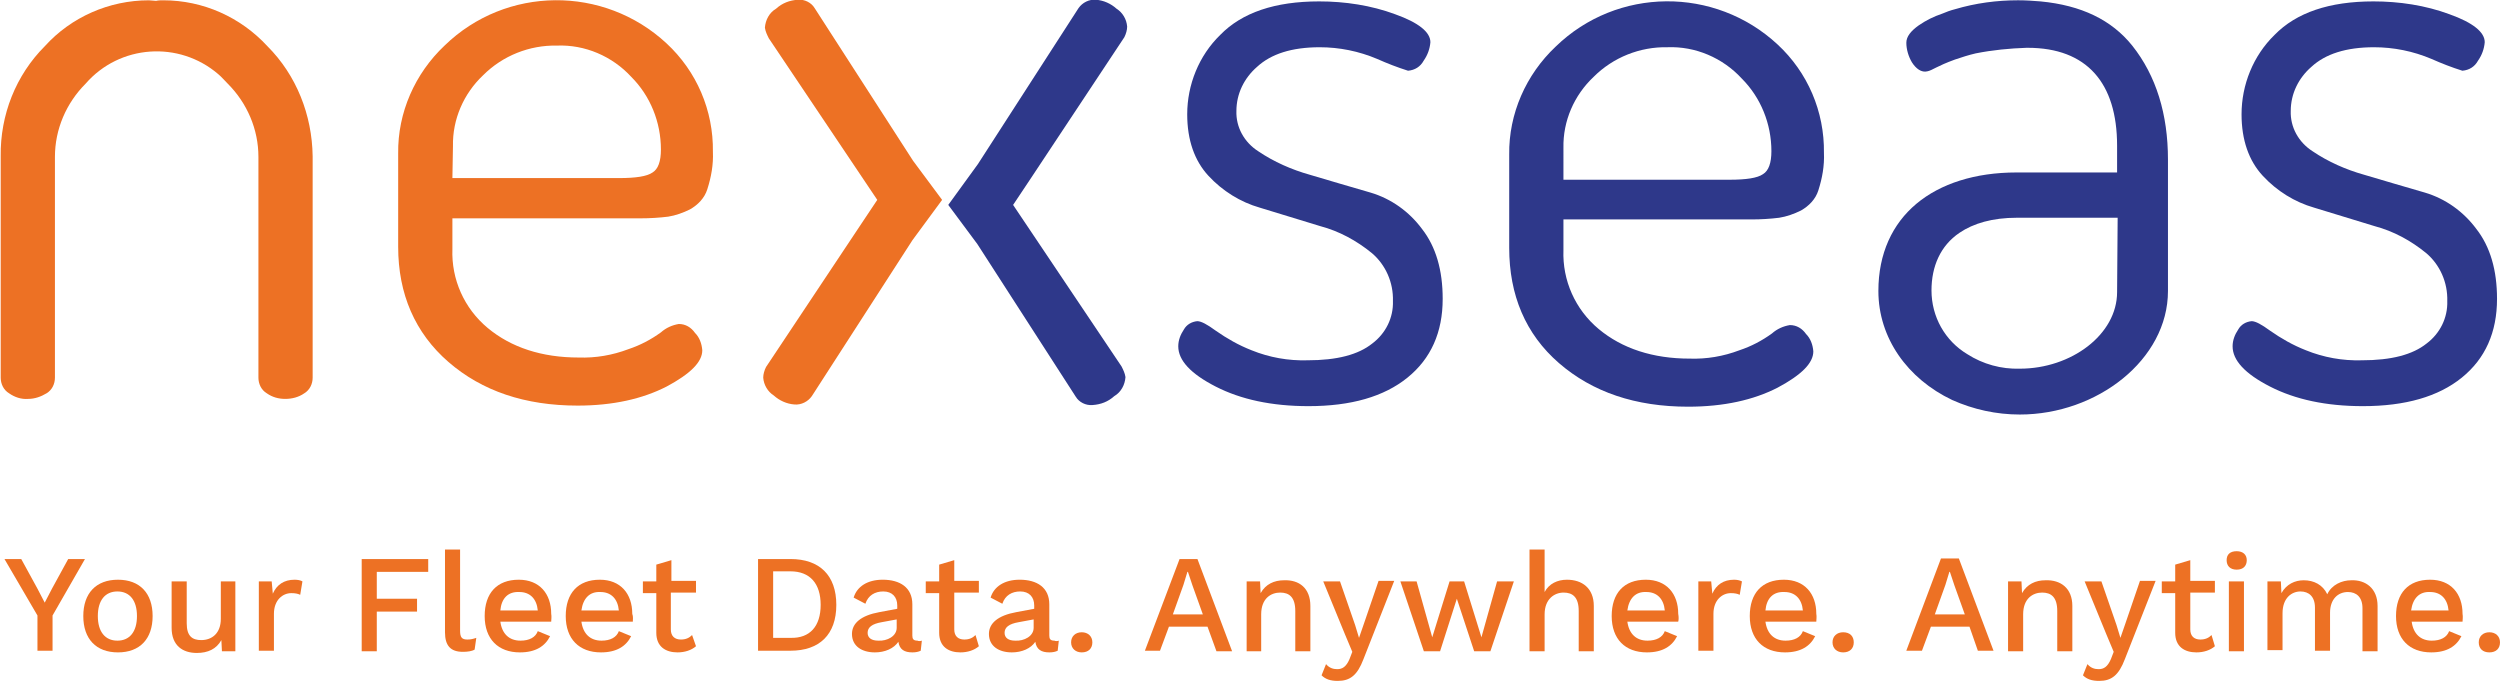 <?xml version="1.0" encoding="utf-8"?>
<!-- Generator: Adobe Illustrator 25.2.0, SVG Export Plug-In . SVG Version: 6.00 Build 0)  -->
<svg version="1.1" id="Livello_1" xmlns="http://www.w3.org/2000/svg" xmlns:xlink="http://www.w3.org/1999/xlink" x="0px" y="0px"
	 viewBox="0 0 447.2 121.8" style="enable-background:new 0 0 447.2 121.8;" xml:space="preserve">
<style type="text/css">
	.st0{fill:#ED7124;}
	.st1{fill:#2E388A;}
	.st2{enable-background:new    ;}
</style>
<g>
	<g id="Group_8" transform="translate(580.201 464.023)">
		<g id="Group_7">
			<g id="Group_6" transform="translate(88.424 278.532)">
				<g id="Group_5">
					<path id="Path_100" class="st0" d="M-620.8-734.3c-4.8-5.2-11.5-8.2-18.6-8.2c-0.5,0-0.9,0-1.3,0.1c-0.4,0-0.9-0.1-1.3-0.1
						c-7.1,0-13.9,3-18.6,8.2c-5.2,5.2-8,12.3-7.9,19.7v39.6c0,1.1,0.5,2.2,1.5,2.8c1,0.7,2.2,1.1,3.4,1c1.2,0,2.3-0.4,3.3-1
						c1-0.6,1.5-1.7,1.5-2.8v-39.5c0-4.9,2-9.6,5.5-13.1c6.1-7,16.7-7.7,23.7-1.7c0.6,0.5,1.1,1.1,1.7,1.7c3.5,3.5,5.5,8.2,5.5,13.1
						v39.5c0,1.1,0.5,2.2,1.5,2.8c1,0.7,2.1,1,3.3,1c1.2,0,2.4-0.3,3.4-1c1-0.6,1.5-1.7,1.5-2.8v-39.6
						C-612.8-722-615.6-729.1-620.8-734.3z"/>
					<path id="Path_101" class="st0" d="M-597.4-698.4v-16.7c-0.1-7.3,3-14.3,8.3-19.3c11-10.7,28.5-10.8,39.7-0.4
						c5.4,5,8.4,12,8.3,19.4c0.1,2.3-0.3,4.5-1,6.7c-0.5,1.6-1.7,2.8-3.1,3.6c-1.2,0.6-2.6,1.1-3.9,1.3c-1.6,0.2-3.3,0.3-4.9,0.3
						h-33.7v5.5c-0.2,5.4,2.1,10.6,6.3,14.1c4.2,3.5,9.7,5.3,16.3,5.3c3,0.1,6-0.4,8.9-1.5c2.1-0.7,4-1.7,5.8-3
						c0.9-0.8,2-1.3,3.2-1.5c1.2,0,2.2,0.6,2.9,1.6c0.8,0.8,1.2,1.9,1.3,3.1c0,2.1-2.1,4.2-6.4,6.5c-4.3,2.2-9.6,3.4-15.9,3.4
						c-9.4,0-17.1-2.6-23.1-7.8S-597.4-690-597.4-698.4z M-587.7-710.7h29.8c3,0,5-0.3,6-1c1-0.6,1.5-2,1.5-4.1
						c0-4.9-1.9-9.6-5.3-13c-3.4-3.7-8.3-5.8-13.3-5.6c-4.9-0.1-9.7,1.8-13.2,5.3c-3.5,3.3-5.5,7.9-5.4,12.7L-587.7-710.7z"/>
					<path id="Path_102" class="st0" d="M-500.1-706.8l-5.2-7l-17.6-27.3c-0.6-1-1.8-1.6-3-1.5c-1.5,0.1-2.8,0.6-3.9,1.6
						c-1.2,0.7-1.9,2-2,3.4c0.1,0.7,0.4,1.3,0.7,1.9l19.4,28.9l-3.2,4.8l-16.7,25.1c-0.3,0.6-0.5,1.3-0.5,1.9
						c0.1,1.3,0.8,2.5,1.9,3.2c1,0.9,2.3,1.5,3.7,1.6c1.2,0.1,2.4-0.5,3.1-1.5l18-27.9L-500.1-706.8z"/>
					<path id="Path_103" class="st1" d="M-499-705.9l5.2,7l17.6,27.3c0.6,1,1.8,1.6,3,1.5c1.5-0.1,2.8-0.6,3.9-1.6
						c1.2-0.7,1.9-2,2-3.4c-0.1-0.7-0.4-1.3-0.7-1.9l-19.4-28.9l3.2-4.8l16.7-25.2c0.3-0.6,0.5-1.3,0.5-1.9
						c-0.1-1.3-0.8-2.5-1.9-3.2c-1-0.9-2.3-1.5-3.7-1.6c-1.2-0.1-2.4,0.5-3.1,1.5l-18,27.9L-499-705.9z"/>
					<g id="Group_4" transform="translate(210.743 0.095)">
						<path id="Path_104" class="st1" d="M-668.6-680.7c0-1.1,0.4-2.1,1-3c0.5-0.9,1.4-1.4,2.4-1.5c0.7,0,1.8,0.6,3.3,1.7
							c2,1.4,4.1,2.6,6.4,3.5c3.2,1.3,6.6,1.9,10,1.8c5.3,0,9.1-1,11.6-3c2.4-1.8,3.8-4.6,3.7-7.6c0.1-3.3-1.3-6.5-3.8-8.6
							c-2.7-2.2-5.8-3.9-9.2-4.8c-3.6-1.1-7.2-2.2-10.8-3.3c-3.5-1-6.7-3-9.2-5.7c-2.5-2.7-3.8-6.4-3.8-11c0-5.3,2.1-10.5,5.9-14.2
							c3.9-4,9.8-6,17.7-6c4.6,0,9.3,0.7,13.6,2.3c4.2,1.5,6.3,3.2,6.3,5c-0.1,1.2-0.5,2.3-1.2,3.3c-0.6,1.1-1.6,1.7-2.8,1.8
							c-1.9-0.6-3.7-1.3-5.5-2.1c-3.3-1.4-6.8-2.1-10.3-2.1c-5,0-8.7,1.2-11.2,3.5c-2.3,2-3.7,4.8-3.7,7.9c-0.1,2.9,1.4,5.6,3.9,7.2
							c2.8,1.9,6,3.3,9.2,4.2c3.6,1.1,7.2,2.1,10.9,3.2c3.7,1.1,6.9,3.4,9.2,6.5c2.5,3.2,3.7,7.4,3.7,12.5c0,6-2.1,10.7-6.3,14.1
							c-4.2,3.4-10.1,5.1-17.7,5.1c-6.6,0-12.1-1.2-16.6-3.5S-668.6-678.2-668.6-680.7z"/>
						<path id="Path_105" class="st1" d="M-609.4-698.3V-715c-0.1-7.3,3-14.3,8.3-19.3c11-10.7,28.5-10.8,39.7-0.4
							c5.4,5,8.4,12,8.3,19.4c0.1,2.3-0.3,4.5-1,6.7c-0.5,1.6-1.7,2.8-3.1,3.6c-1.2,0.6-2.6,1.1-3.9,1.3c-1.6,0.2-3.3,0.3-4.9,0.3
							h-33.7v5.5c-0.2,5.4,2.1,10.6,6.3,14.1c4.2,3.5,9.7,5.3,16.3,5.3c3,0.1,6-0.4,8.9-1.5c2.1-0.7,4-1.7,5.8-3
							c0.9-0.8,2-1.3,3.2-1.5c1.2,0,2.2,0.6,2.9,1.6c0.8,0.8,1.2,1.9,1.3,3.1c0,2.1-2.1,4.2-6.4,6.5c-4.3,2.2-9.6,3.4-16,3.4
							c-9.4,0-17.1-2.6-23.1-7.8S-609.4-689.9-609.4-698.3z M-599.8-710.5h29.8c3,0,5-0.3,6-1c1-0.6,1.5-2,1.5-4.1
							c0-4.9-1.9-9.6-5.3-13c-3.4-3.7-8.3-5.8-13.3-5.6c-4.9-0.1-9.7,1.8-13.2,5.3c-3.5,3.3-5.5,7.9-5.4,12.7V-710.5z"/>
						<path id="Path_106" class="st1" d="M-480-680.7c0-1.1,0.4-2.1,1-3c0.5-0.9,1.4-1.4,2.4-1.5c0.7,0,1.8,0.6,3.3,1.7
							c2,1.4,4.1,2.6,6.4,3.5c3.2,1.3,6.6,1.9,10,1.8c5.3,0,9.1-1,11.6-3c2.4-1.8,3.8-4.6,3.7-7.6c0.1-3.3-1.3-6.5-3.8-8.6
							c-2.7-2.2-5.8-3.9-9.2-4.8c-3.6-1.1-7.2-2.2-10.8-3.3c-3.5-1-6.7-3-9.2-5.7c-2.5-2.7-3.8-6.4-3.8-11c0-5.3,2.1-10.5,5.9-14.2
							c3.9-4,9.8-6,17.7-6c4.6,0,9.3,0.7,13.6,2.3c4.2,1.5,6.3,3.2,6.3,5c-0.1,1.2-0.5,2.3-1.2,3.3c-0.6,1.1-1.6,1.7-2.8,1.8
							c-1.9-0.6-3.7-1.3-5.5-2.1c-3.3-1.4-6.8-2.1-10.3-2.1c-5,0-8.7,1.2-11.2,3.5c-2.3,2-3.7,4.8-3.7,7.9c-0.1,2.9,1.4,5.6,3.9,7.2
							c2.8,1.9,6,3.3,9.2,4.2c3.6,1.1,7.2,2.1,10.9,3.2c3.7,1.1,6.9,3.4,9.2,6.5c2.5,3.2,3.7,7.4,3.7,12.5c0,6-2.1,10.7-6.3,14.1
							c-4.2,3.4-10.1,5.1-17.7,5.1c-6.6,0-12.1-1.2-16.6-3.5S-480-678.2-480-680.7z"/>
						<g id="Group_3" transform="translate(125.338)">
							<path id="Path_107" class="st1" d="M-623.3-734.5c-3.7-4.6-9.1-7.2-16.4-7.9c-1.3-0.1-2.6-0.2-4-0.2c-3.8,0-7.6,0.5-11.3,1.6
								c-0.8,0.2-1.6,0.5-2.3,0.8c-1.5,0.5-2.9,1.2-4.2,2.1c-1.4,1-2.2,2-2.2,3.1c0,1.2,0.4,2.5,1,3.5c0.7,1.1,1.7,1.9,2.8,1.6
								c0.9-0.2,1.6-0.9,4.9-2.1c1.2-0.4,2.4-0.8,3.7-1.1c3-0.6,6.1-0.9,9.1-1c0.1,0,0.1,0,0.2,0c10.6,0,16,6.3,16,17.5v4.8h-18
								c-7.4,0-13.6,2-17.9,5.6c-4.3,3.6-6.8,8.9-6.8,15.6c0,8.4,5.2,15.7,13.2,19.5c3.8,1.7,7.9,2.6,12.1,2.6
								c13.8,0,26.5-9.8,26.5-22.1v-23.5C-616.9-722.2-619-729.1-623.3-734.5z M-626-690.4c0,7.6-8.2,13.7-17.4,13.7
								c-3.3,0.1-6.6-0.8-9.4-2.6c-4-2.4-6.4-6.7-6.4-11.4c0-4.3,1.6-8,5-10.3c2.5-1.7,5.9-2.7,10.3-2.7h18L-626-690.4z"/>
						</g>
					</g>
				</g>
			</g>
		</g>
	</g>
	<g class="st2">
		<path class="st0" d="M9.4,110.1v6.3H6.7v-6.3L0.8,100h3l2.9,5.3l1.3,2.5l1.3-2.5l2.9-5.3h3L9.4,110.1z"/>
		<path class="st0" d="M27.3,110.2c0,4.1-2.3,6.5-6.2,6.5s-6.2-2.4-6.2-6.5c0-4.1,2.3-6.5,6.2-6.5S27.3,106.1,27.3,110.2z
			 M17.5,110.2c0,2.8,1.3,4.4,3.5,4.4s3.5-1.6,3.5-4.4c0-2.8-1.3-4.4-3.5-4.4S17.5,107.4,17.5,110.2z"/>
		<path class="st0" d="M42.1,104v12.5h-2.4l-0.1-2c-0.9,1.6-2.4,2.3-4.4,2.3c-2.5,0-4.5-1.3-4.5-4.5V104h2.7v7.5c0,2.3,1,3,2.6,3
			c1.9,0,3.5-1.2,3.5-3.8V104H42.1z"/>
		<path class="st0" d="M54.1,104l-0.4,2.4c-0.4-0.2-0.9-0.3-1.6-0.3c-1.5,0-3.1,1.2-3.1,3.7v6.6h-2.7V104h2.3l0.2,2.2
			c0.7-1.6,2-2.5,3.9-2.5C53.2,103.7,53.8,103.8,54.1,104z"/>
		<path class="st0" d="M67.4,102.3v4.8h7.2v2.3h-7.2v7.1h-2.7V100h11.9v2.3H67.4z"/>
		<path class="st0" d="M82.3,112.8c0,1.2,0.3,1.6,1.3,1.6c0.6,0,1-0.1,1.6-0.3l-0.3,2.1c-0.5,0.3-1.3,0.4-2.1,0.4
			c-2.2,0-3.2-1.1-3.2-3.5V98.3h2.7V112.8z"/>
		<path class="st0" d="M98.6,111.2h-9.1c0.3,2.2,1.6,3.4,3.6,3.4c1.6,0,2.7-0.6,3.1-1.7l2.2,0.9c-0.9,1.8-2.6,2.9-5.4,2.9
			c-3.9,0-6.3-2.4-6.3-6.5c0-4.1,2.2-6.5,6.1-6.5c3.7,0,5.8,2.5,5.8,6.1C98.7,110.3,98.6,110.9,98.6,111.2z M89.5,109.2h6.7
			c-0.2-2.1-1.4-3.3-3.3-3.3C90.9,105.8,89.7,107,89.5,109.2z"/>
		<path class="st0" d="M113.2,111.2H104c0.3,2.2,1.6,3.4,3.6,3.4c1.6,0,2.7-0.6,3.1-1.7l2.2,0.9c-0.9,1.8-2.6,2.9-5.4,2.9
			c-3.9,0-6.3-2.4-6.3-6.5c0-4.1,2.2-6.5,6.1-6.5c3.7,0,5.8,2.5,5.8,6.1C113.3,110.3,113.2,110.9,113.2,111.2z M104,109.2h6.7
			c-0.2-2.1-1.4-3.3-3.3-3.3C105.5,105.8,104.3,107,104,109.2z"/>
		<path class="st0" d="M124.5,115.6c-0.8,0.7-2,1.1-3.3,1.1c-2.1,0-3.8-1-3.8-3.5v-7.1h-2.4V104h2.4V101l2.7-0.8v3.7h4.4v2.1H120
			v6.6c0,1.2,0.7,1.8,1.8,1.8c0.9,0,1.5-0.3,2-0.8L124.5,115.6z"/>
		<path class="st0" d="M149.6,108.2c0,5.3-3,8.2-8.2,8.2h-5.8V100h5.8C146.6,100,149.6,102.9,149.6,108.2z M146.8,108.2
			c0-3.8-1.9-6-5.4-6h-3.1v11.9h3.1C144.9,114.2,146.8,112,146.8,108.2z"/>
		<path class="st0" d="M164.9,114.6l-0.2,1.8c-0.4,0.2-0.9,0.3-1.5,0.3c-1.4,0-2.3-0.5-2.5-1.9c-0.8,1.2-2.4,1.9-4.2,1.9
			c-2.3,0-4.1-1.1-4.1-3.3c0-1.9,1.6-3.3,4.9-3.9l3.2-0.6v-0.6c0-1.5-0.9-2.5-2.5-2.5c-1.5,0-2.7,0.7-3.2,2.2l-2.1-1.1
			c0.6-2,2.5-3.2,5.2-3.2c3.1,0,5.3,1.4,5.3,4.4v5.6c0,0.6,0.2,0.9,0.9,0.9C164.3,114.7,164.6,114.7,164.9,114.6z M160.4,112.3v-1.5
			l-2.7,0.5c-1.7,0.3-2.5,0.9-2.5,1.9c0,0.9,0.7,1.4,1.9,1.4C158.7,114.7,160.4,113.8,160.4,112.3z"/>
		<path class="st0" d="M175.1,115.6c-0.8,0.7-2,1.1-3.3,1.1c-2.1,0-3.8-1-3.8-3.5v-7.1h-2.4V104h2.4V101l2.7-0.8v3.7h4.4v2.1h-4.4
			v6.6c0,1.2,0.7,1.8,1.8,1.8c0.9,0,1.5-0.3,2-0.8L175.1,115.6z"/>
		<path class="st0" d="M189.4,114.6l-0.2,1.8c-0.4,0.2-0.9,0.3-1.5,0.3c-1.4,0-2.3-0.5-2.5-1.9c-0.8,1.2-2.4,1.9-4.2,1.9
			c-2.3,0-4.1-1.1-4.1-3.3c0-1.9,1.6-3.3,4.9-3.9l3.2-0.6v-0.6c0-1.5-0.9-2.5-2.5-2.5c-1.5,0-2.7,0.7-3.2,2.2l-2.1-1.1
			c0.6-2,2.5-3.2,5.2-3.2c3.1,0,5.3,1.4,5.3,4.4v5.6c0,0.6,0.2,0.9,0.9,0.9C188.8,114.7,189.2,114.7,189.4,114.6z M184.9,112.3v-1.5
			l-2.7,0.5c-1.7,0.3-2.5,0.9-2.5,1.9c0,0.9,0.7,1.4,1.9,1.4C183.2,114.7,184.9,113.8,184.9,112.3z"/>
		<path class="st0" d="M195.4,114.9c0,1.1-0.7,1.8-1.9,1.8c-1.1,0-1.9-0.7-1.9-1.8c0-1.1,0.8-1.8,1.9-1.8
			C194.6,113.1,195.4,113.8,195.4,114.9z"/>
		<path class="st0" d="M216,112.1h-6.9l-1.6,4.3h-2.7L211,100h3.2l6.2,16.5h-2.8L216,112.1z M215.2,110l-1.9-5.3l-0.8-2.4h-0.1
			l-0.7,2.3l-1.9,5.3H215.2z"/>
		<path class="st0" d="M234.4,108.4v8.1h-2.7v-7.2c0-2.5-1.1-3.3-2.7-3.3c-1.6,0-3.4,1-3.4,3.9v6.6H223V104h2.4l0.1,2.1
			c0.9-1.6,2.4-2.3,4.2-2.3C232.4,103.7,234.4,105.2,234.4,108.4z"/>
		<path class="st0" d="M243.9,117.9c-1.1,2.9-2.4,3.9-4.6,3.9c-1.3,0-2.2-0.3-2.9-1l0.8-2c0.6,0.7,1.3,0.9,2,0.9
			c0.9,0,1.6-0.4,2.2-1.8l0.5-1.3l-1.3-3.1l-3.9-9.5h3l2.7,7.8l0.7,2.3l0.9-2.6l2.6-7.6h2.8L243.9,117.9z"/>
		<path class="st0" d="M270.8,104l-4.2,12.5h-2.9l-3.1-9.4l-3,9.4h-2.9l-4.2-12.5h2.9l2.8,10l3.1-10h2.6l3.1,10l2.8-10H270.8z"/>
		<path class="st0" d="M285.1,108.4v8.1h-2.7v-7.2c0-2.5-1.1-3.3-2.7-3.3c-1.6,0-3.4,1.1-3.4,3.9v6.6h-2.7V98.3h2.7v7.6
			c0.8-1.5,2.3-2.2,4-2.2C283,103.7,285.1,105.2,285.1,108.4z"/>
		<path class="st0" d="M300.2,111.2h-9.1c0.3,2.2,1.6,3.4,3.6,3.4c1.6,0,2.7-0.6,3.1-1.7l2.2,0.9c-0.9,1.8-2.6,2.9-5.4,2.9
			c-3.9,0-6.3-2.4-6.3-6.5c0-4.1,2.2-6.5,6.1-6.5c3.7,0,5.8,2.5,5.8,6.1C300.3,110.3,300.3,110.9,300.2,111.2z M291.1,109.2h6.7
			c-0.2-2.1-1.4-3.3-3.3-3.3C292.6,105.8,291.4,107,291.1,109.2z"/>
		<path class="st0" d="M311.6,104l-0.4,2.4c-0.4-0.2-0.9-0.3-1.6-0.3c-1.5,0-3.1,1.2-3.1,3.7v6.6h-2.7V104h2.3l0.2,2.2
			c0.7-1.6,2-2.5,3.9-2.5C310.7,103.7,311.2,103.8,311.6,104z"/>
		<path class="st0" d="M324.9,111.2h-9.1c0.3,2.2,1.6,3.4,3.6,3.4c1.6,0,2.7-0.6,3.1-1.7l2.2,0.9c-0.9,1.8-2.6,2.9-5.4,2.9
			c-3.9,0-6.3-2.4-6.3-6.5c0-4.1,2.2-6.5,6.1-6.5c3.7,0,5.8,2.5,5.8,6.1C325,110.3,324.9,110.9,324.9,111.2z M315.8,109.2h6.7
			c-0.2-2.1-1.4-3.3-3.3-3.3C317.2,105.8,316,107,315.8,109.2z"/>
		<path class="st0" d="M331.6,114.9c0,1.1-0.7,1.8-1.9,1.8c-1.1,0-1.9-0.7-1.9-1.8c0-1.1,0.8-1.8,1.9-1.8
			C330.9,113.1,331.6,113.8,331.6,114.9z"/>
		<path class="st0" d="M352.3,112.1h-6.9l-1.6,4.3H341l6.2-16.5h3.2l6.2,16.5h-2.8L352.3,112.1z M351.5,110l-1.9-5.3l-0.8-2.4h-0.1
			l-0.7,2.3l-1.9,5.3H351.5z"/>
		<path class="st0" d="M370.7,108.4v8.1H368v-7.2c0-2.5-1.1-3.3-2.7-3.3c-1.6,0-3.4,1-3.4,3.9v6.6h-2.7V104h2.4l0.1,2.1
			c0.9-1.6,2.4-2.3,4.2-2.3C368.6,103.7,370.7,105.2,370.7,108.4z"/>
		<path class="st0" d="M380.1,117.9c-1.1,2.9-2.4,3.9-4.6,3.9c-1.3,0-2.2-0.3-2.9-1l0.8-2c0.6,0.7,1.3,0.9,2,0.9
			c0.9,0,1.6-0.4,2.2-1.8l0.5-1.3l-1.3-3.1l-3.9-9.5h3l2.7,7.8l0.7,2.3l0.9-2.6l2.6-7.6h2.8L380.1,117.9z"/>
		<path class="st0" d="M396.2,115.6c-0.8,0.7-2,1.1-3.3,1.1c-2.1,0-3.8-1-3.8-3.5v-7.1h-2.4V104h2.4V101l2.7-0.8v3.7h4.4v2.1h-4.4
			v6.6c0,1.2,0.7,1.8,1.8,1.8c0.9,0,1.5-0.3,2-0.8L396.2,115.6z"/>
		<path class="st0" d="M398.3,100.2c0-1,0.6-1.6,1.8-1.6c1.1,0,1.8,0.6,1.8,1.6c0,1-0.6,1.7-1.8,1.7
			C398.9,101.9,398.3,101.2,398.3,100.2z M401.4,116.5h-2.7V104h2.7V116.5z"/>
		<path class="st0" d="M425.3,108.4v8.1h-2.7v-7.7c0-2-1.1-2.9-2.6-2.9c-1.8,0-3.2,1.3-3.2,3.7v6.8h-2.7v-7.7c0-2-1.1-2.9-2.6-2.9
			c-1.5,0-3.2,1.1-3.2,3.9v6.6h-2.7V104h2.4l0.1,2.1c0.9-1.6,2.4-2.3,4-2.3c1.8,0,3.4,0.8,4.2,2.5c0.8-1.7,2.6-2.5,4.3-2.5
			C423.1,103.7,425.3,105.2,425.3,108.4z"/>
		<path class="st0" d="M440.5,111.2h-9.1c0.3,2.2,1.6,3.4,3.6,3.4c1.6,0,2.7-0.6,3.1-1.7l2.2,0.9c-0.9,1.8-2.6,2.9-5.4,2.9
			c-3.9,0-6.3-2.4-6.3-6.5c0-4.1,2.2-6.5,6.1-6.5c3.7,0,5.8,2.5,5.8,6.1C440.6,110.3,440.5,110.9,440.5,111.2z M431.3,109.2h6.7
			c-0.2-2.1-1.4-3.3-3.3-3.3C432.8,105.8,431.6,107,431.3,109.2z"/>
		<path class="st0" d="M447.2,114.9c0,1.1-0.7,1.8-1.9,1.8s-1.9-0.7-1.9-1.8c0-1.1,0.8-1.8,1.9-1.8S447.2,113.8,447.2,114.9z"/>
	</g>
</g>
</svg>

